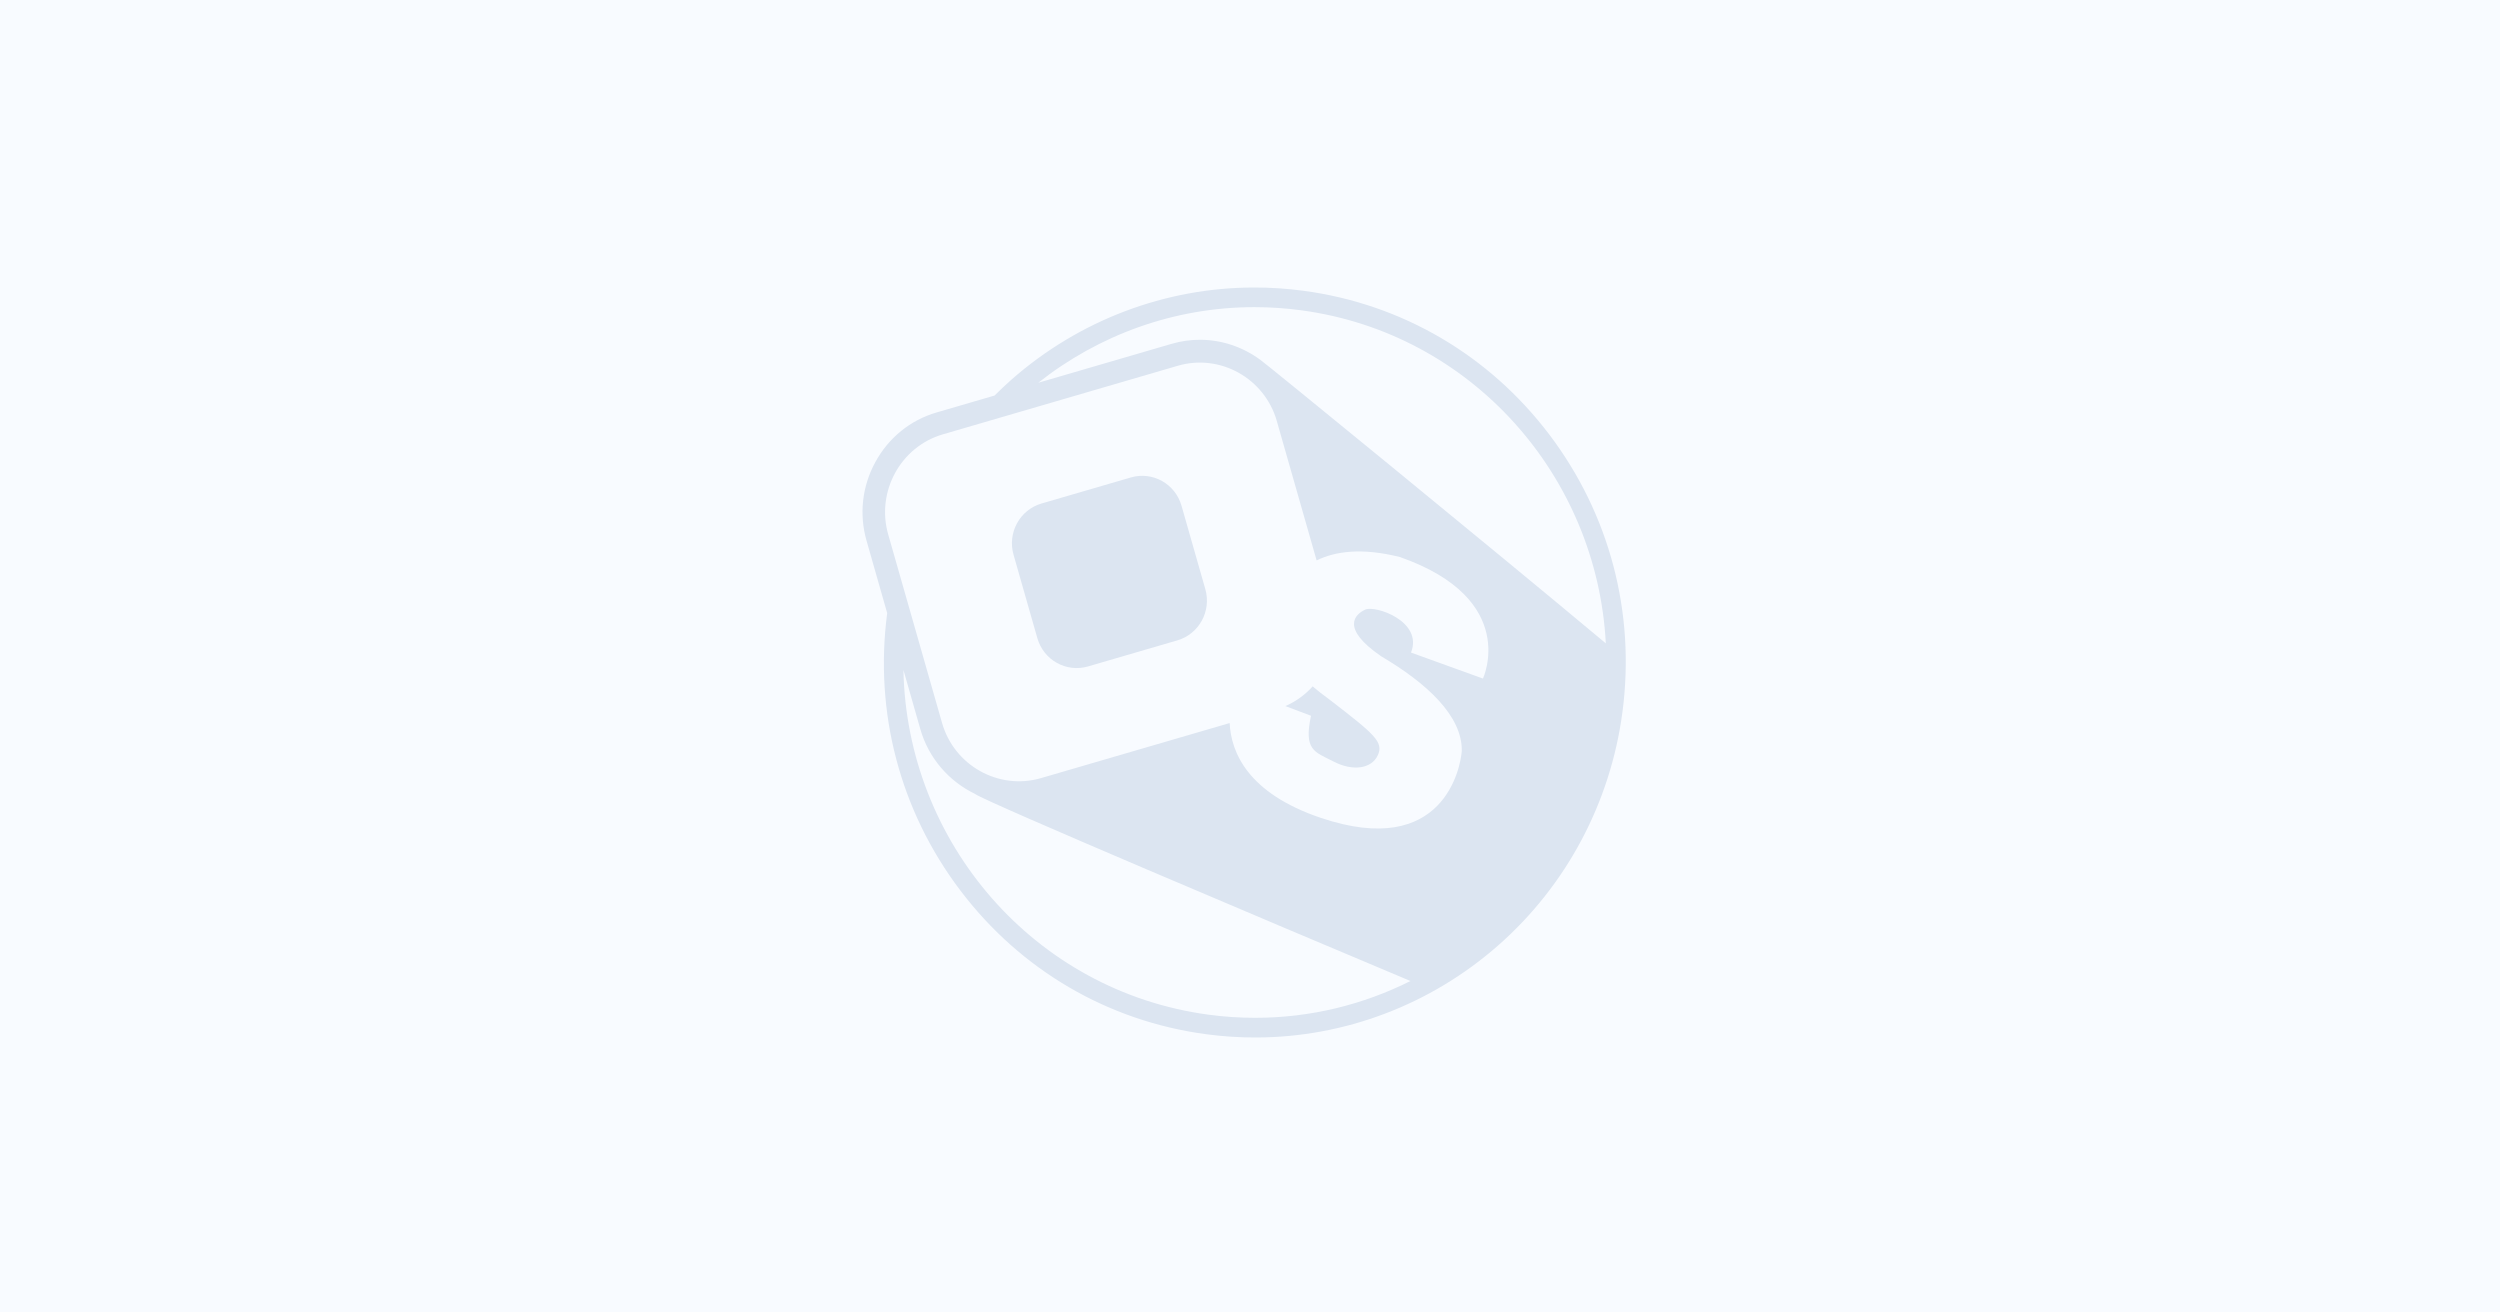 <svg width="200" height="105" viewBox="0 0 200 105" fill="none" xmlns="http://www.w3.org/2000/svg">
<rect x="0" y="0" width="200" height="105" fill="#333333" stroke="none"/>
<g clip-path="url(#clip0_213_10453)">
<path d="M200 0H0V105H200V0Z" fill="#F8FBFF"/>
<g clip-path="url(#clip1_213_10453)">
<path d="M123.951 34.772C119.136 28.411 112.159 24.323 104.302 23.265C102.994 23.088 101.665 23 100.353 23C93.224 23 86.325 25.617 80.918 30.368C80.453 30.779 80.004 31.207 79.567 31.642L74.93 32.995C72.833 33.605 71.094 35.014 70.034 36.955C68.968 38.898 68.719 41.137 69.323 43.257L70.975 49.047C69.931 56.989 72.005 64.867 76.82 71.228C81.636 77.593 88.616 81.68 96.472 82.735C97.781 82.912 99.109 83 100.421 83C107.547 83 114.45 80.383 119.856 75.632C125.311 70.839 128.84 64.207 129.797 56.957C130.844 49.014 128.766 41.137 123.951 34.772Z" fill="#F8FBFF"/>
<path d="M105.01 54.915C104.413 55.578 103.676 56.12 102.829 56.486C103.511 56.741 104.215 57.006 104.881 57.261C104.287 60.038 105.162 60.136 106.697 60.93C108.236 61.72 109.719 61.501 110.22 60.43C110.718 59.358 109.955 58.737 106.332 55.944C105.841 55.588 105.401 55.245 105.014 54.911L105.01 54.915Z" fill="#DCE5F1"/>
<path d="M123.951 34.772C119.136 28.411 112.159 24.323 104.302 23.265C102.994 23.088 101.665 23 100.353 23C93.224 23 86.325 25.617 80.918 30.368C80.453 30.779 80.004 31.207 79.567 31.642L74.93 32.995C72.833 33.605 71.094 35.014 70.034 36.955C68.968 38.898 68.719 41.137 69.323 43.257L70.975 49.047C69.931 56.989 72.005 64.867 76.82 71.228C81.636 77.593 88.616 81.68 96.472 82.735C97.781 82.912 99.109 83 100.421 83C107.547 83 114.45 80.383 119.856 75.632C125.311 70.839 128.84 64.207 129.797 56.957C130.844 49.014 128.766 41.137 123.951 34.772ZM100.421 81.425C99.187 81.425 97.936 81.344 96.676 81.174C82.731 79.298 72.542 67.389 72.274 53.595L73.628 58.335C74.29 60.655 75.922 62.508 77.997 63.511C78.007 63.517 78.013 63.527 78.023 63.53C79.054 64.23 101.804 73.839 112.837 78.481C109.059 80.373 104.832 81.425 100.424 81.425H100.421ZM118.635 54.284L112.882 52.206C113.871 49.697 110.016 48.4 109.218 48.769C108.42 49.138 107.198 50.233 110.485 52.497C114.153 54.663 117.003 57.287 116.941 60.09C116.851 61.341 115.526 68.771 105.644 65.422C99.82 63.449 98.486 60.188 98.372 57.845L83.277 62.25C79.9 63.236 76.336 61.247 75.363 57.832L71.055 42.751C70.079 39.336 72.047 35.736 75.424 34.749L94.229 29.26C97.606 28.273 101.168 30.263 102.144 33.677L105.33 44.835C106.813 44.103 108.943 43.796 112.007 44.567C121.611 47.949 118.635 54.287 118.635 54.287V54.284ZM100.806 28.773C99.436 27.77 97.762 27.182 95.994 27.182C95.231 27.182 94.469 27.29 93.732 27.506L83.064 30.619C87.886 26.806 93.926 24.572 100.353 24.572C101.588 24.572 102.839 24.653 104.099 24.823C117.727 26.656 127.764 38.072 128.465 51.468C119.417 43.901 100.912 28.793 100.809 28.773H100.806Z" fill="#DCE5F1"/>
<path d="M90.468 38.196L83.32 40.281C81.583 40.788 80.581 42.623 81.083 44.379L82.988 51.053C83.489 52.809 85.304 53.822 87.041 53.315L94.189 51.229C95.926 50.722 96.927 48.888 96.426 47.131L94.521 40.458C94.019 38.701 92.205 37.689 90.468 38.196Z" fill="#DCE5F1"/>
</g>
</g>
<defs>
<clipPath id="clip0_213_10453">
<rect width="200" height="105" fill="white"/>
</clipPath>
<clipPath id="clip1_213_10453">
<rect width="61.062" height="60" fill="white" transform="translate(69 23)"/>
</clipPath>
</defs>
</svg>
